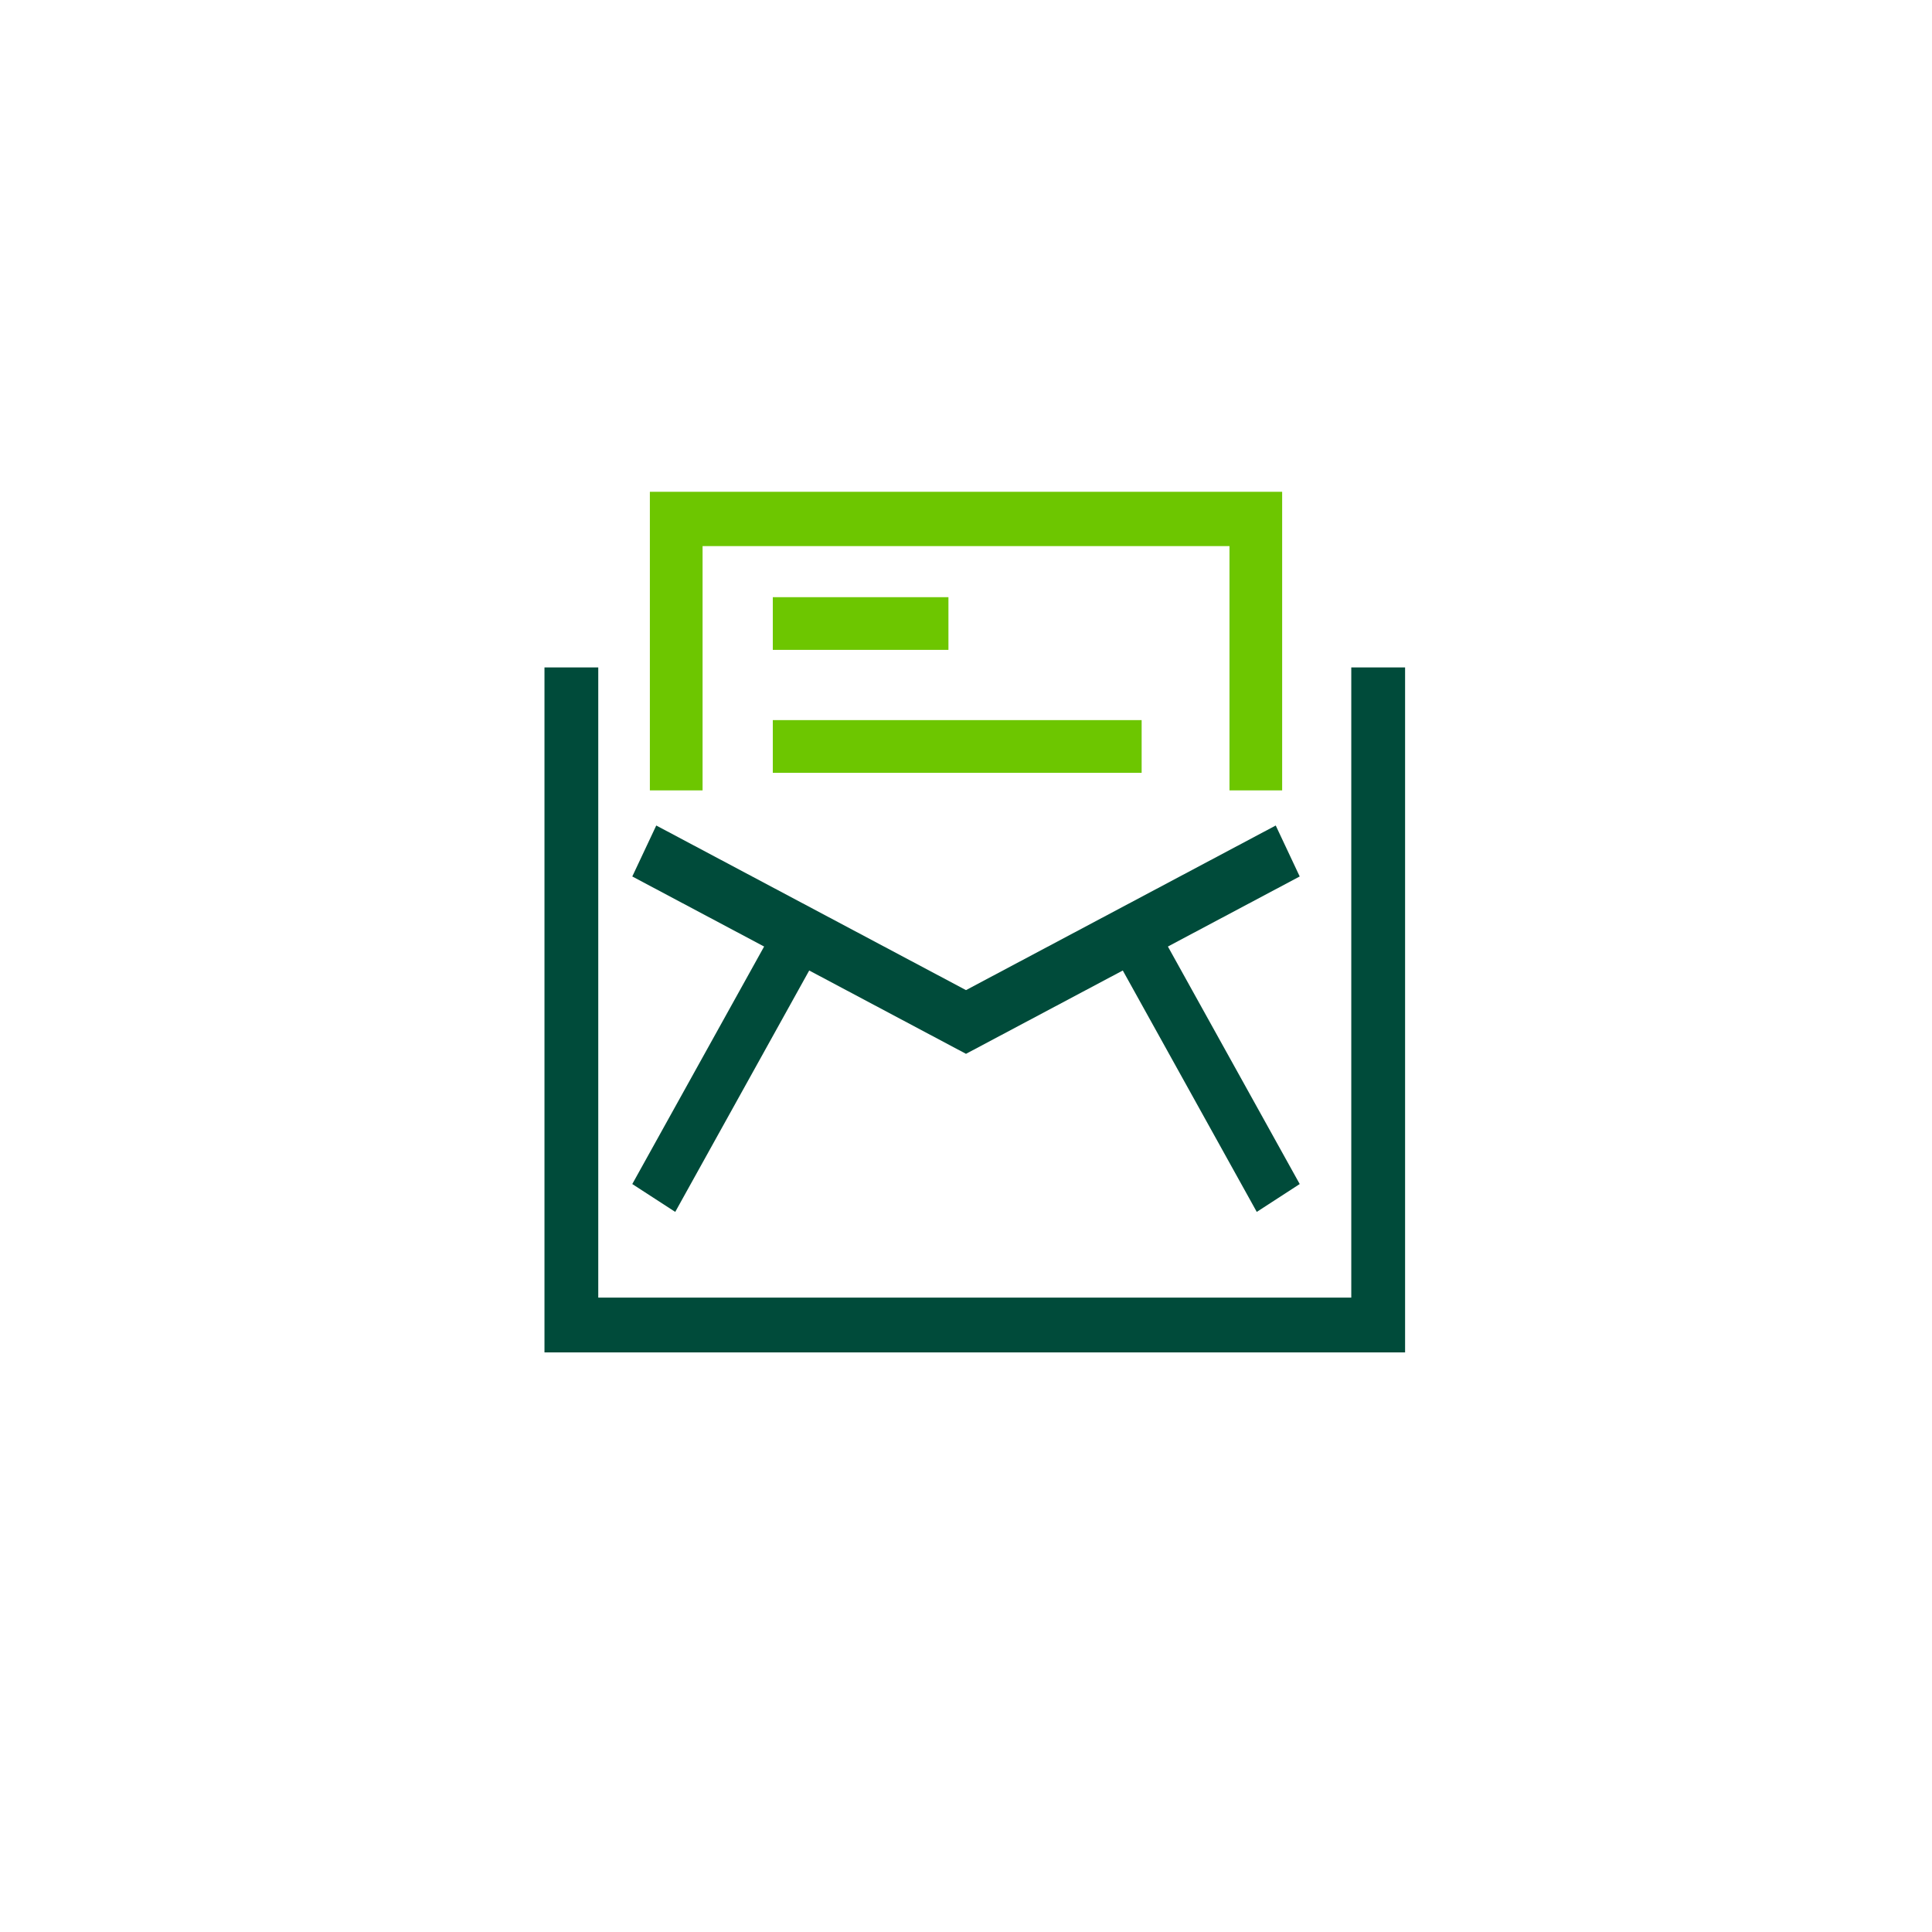 <?xml version="1.0" encoding="UTF-8"?>
<svg width="100px" height="100px" viewBox="0 0 100 100" version="1.1" xmlns="http://www.w3.org/2000/svg" xmlns:xlink="http://www.w3.org/1999/xlink">
    <!-- Generator: Sketch 52.6 (67491) - http://www.bohemiancoding.com/sketch -->
    <title>footer-icon-contacta-verde</title>
    <desc>Created with Sketch.</desc>
    <g id="footer-icon-contacta-verde" stroke="none" stroke-width="1" fill="none" fill-rule="evenodd">
        <g id="Group" transform="translate(28, 25)">
            <g id="Page-1-Copy-4" transform="translate(0.182, 0.455)">
                <polygon id="Fill-1" fill="#004B3A" points="41.76 9.091 41.76 41.709 2.784 41.709 2.784 9.091 0 9.091 0 44.545 44.545 44.545 44.545 9.091"></polygon>
                <polygon id="Fill-2" fill="#004B3A" points="6.768 37.273 4.545 35.831 12.323 21.818 14.545 23.26"></polygon>
                <polygon id="Fill-3" fill="#004B3A" points="21.818 29.091 4.545 19.911 5.786 17.273 21.818 25.793 37.85 17.273 39.091 19.911"></polygon>
                <polygon id="Fill-4" fill="#004B3A" points="36.868 37.273 29.091 23.26 31.314 21.818 39.091 35.831"></polygon>
                <polygon id="Fill-5" fill="#6DC600" points="5.455 0 5.455 15.455 8.183 15.455 8.183 2.811 35.456 2.811 35.456 15.455 38.182 15.455 38.182 0"></polygon>
                <polygon id="Fill-6" fill="#6DC600" points="11.818 8.182 20.909 8.182 20.909 5.455 11.818 5.455"></polygon>
                <polygon id="Fill-7" fill="#6DC600" points="11.818 14.545 30.909 14.545 30.909 11.818 11.818 11.818"></polygon>
            </g>
        </g>
    </g>
</svg>